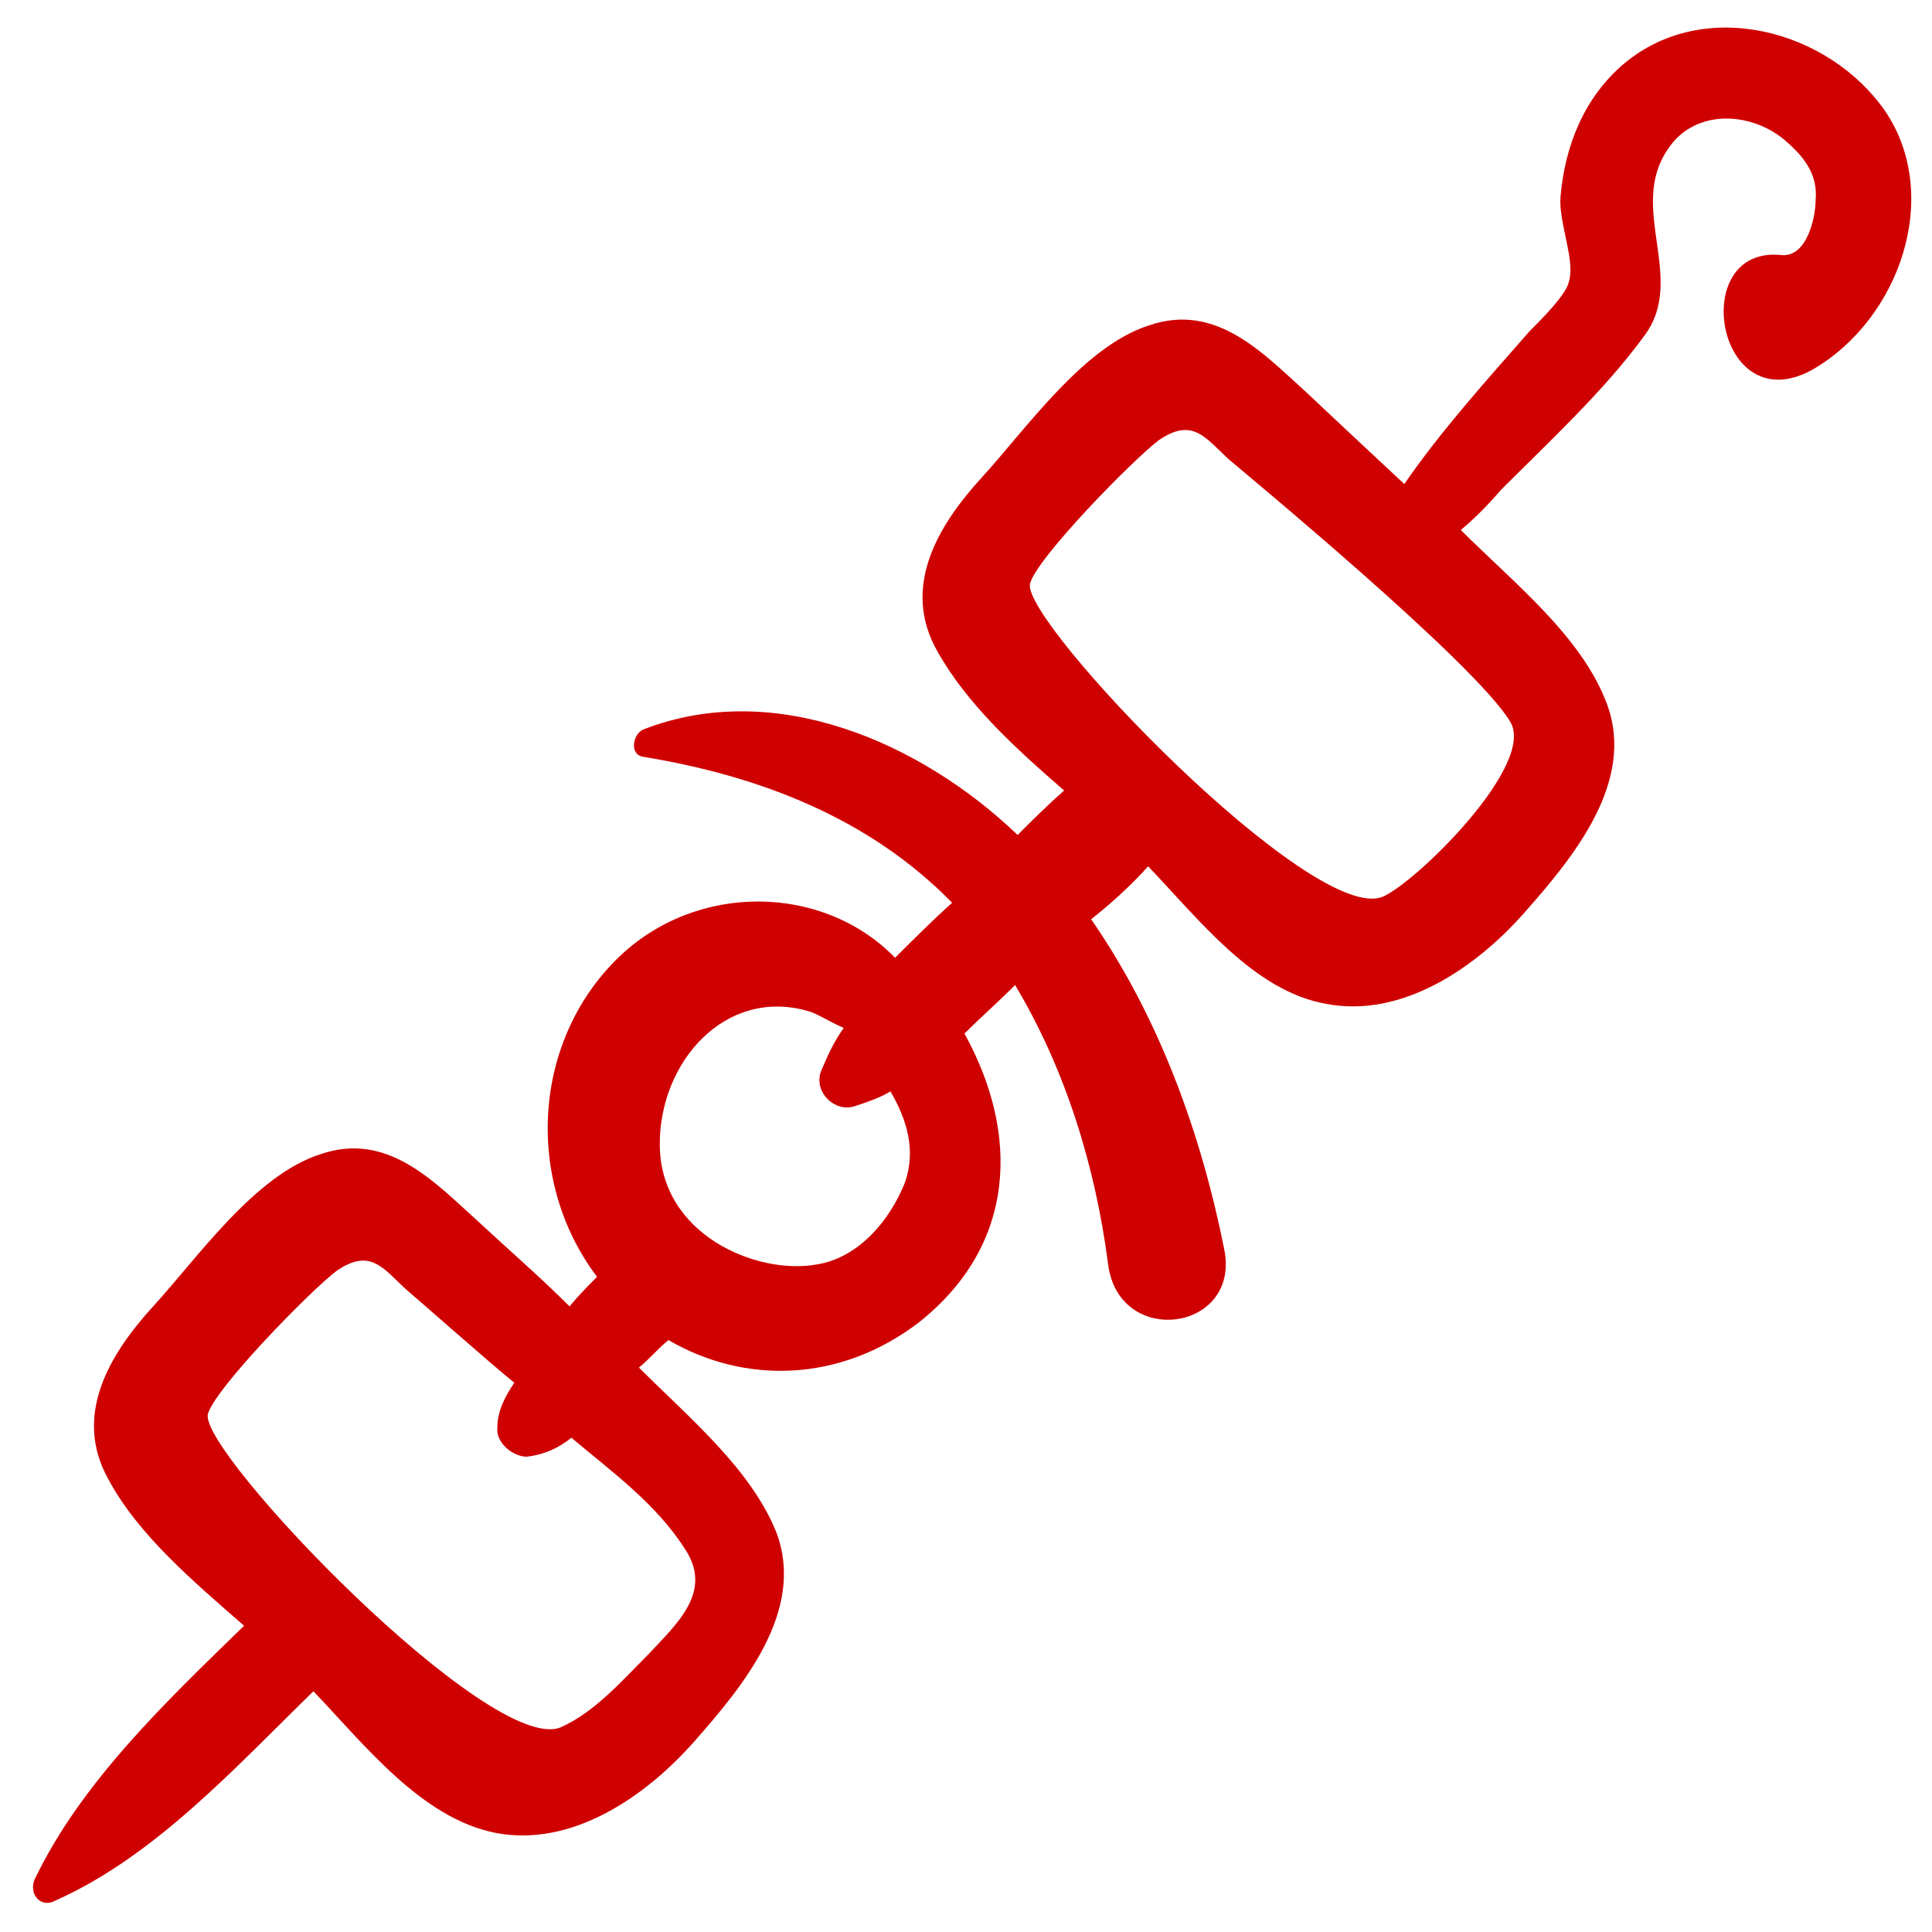<svg xmlns="http://www.w3.org/2000/svg" xmlns:xlink="http://www.w3.org/1999/xlink" id="Capa_1" x="0px" y="0px" viewBox="0 0 752 752" style="enable-background:new 0 0 752 752;" xml:space="preserve"> <style type="text/css"> .st0{fill:#CF0000;} </style> <path class="st0" d="M632.1,24.8c-15.6,13.2-23,32.1-24.7,51.8c-0.8,9.9,5.8,24.7,3.3,32.9c-0.8,4.9-10.7,14.8-15.6,19.7 c-16.5,18.9-33.7,37.8-48.5,59.2c-12.3-11.5-24.7-23-37.8-35.4c-17.3-15.6-35.4-35.4-61.7-26.3c-25.5,8.2-47.7,40.3-65,59.2 s-31.3,42.8-17.3,67.5c11.5,20.6,30.4,37.8,49.4,54.3c-6.6,5.8-12.3,11.5-18.1,17.3c-37.8-36.2-94.6-60.9-145.6-41.1 c-4.1,1.6-5.8,9.9,0,10.7c45.2,7.4,88,23.9,120.1,56.8c-7.4,6.6-14.8,14-22.2,21.4c-28-28.8-77.3-29.6-107.8,0 c-33.7,32.9-36.2,87.2-8.2,124.2c-3.3,3.3-7.4,7.4-10.7,11.5c-11.5-11.5-23.9-22.2-35.4-32.9c-17.3-15.6-35.4-35.4-61.7-26.3 c-25.5,8.2-47.7,40.3-65,59.2c-17.3,18.9-31.3,42.8-17.3,67.5c11.5,21.4,32.9,39.5,52.7,56.8c-30.4,29.6-63.4,60.9-81.5,98.7 c-2.5,5.8,2.5,11.5,8.2,8.2C60.3,722.5,91.5,688,122,658.3c19.7,20.6,42,49.4,70.8,55.1c29.6,5.8,58.4-14,77.3-35.4 s43.6-51,32.1-81.5c-9.9-24.7-33.7-44.4-53.5-64.2c4.1-3.3,7.4-7.4,11.5-10.7c29.6,17.3,66.6,16.5,97.1-6.6 c38.7-30.4,39.5-74,18.1-112.7c6.6-6.6,13.2-12.3,19.7-18.9c19.7,32.9,31.3,70.8,36.2,108.6c4.1,32.9,51.8,26.3,45.2-5.8 c-9-45.2-25.5-90.5-51.8-128.4c7.4-5.8,15.6-13.2,22.2-20.6c19.7,20.6,41.1,48.5,69.1,53.5c29.6,5.8,58.4-14,77.3-35.4 c18.9-21.4,43.6-51,32.1-81.5c-9.9-26.3-36.2-46.9-56.8-67.5c5.8-4.9,10.7-9.9,15.6-15.6c18.9-18.9,40.3-38.7,55.9-60.1 c16.5-22.2-6.6-49.4,9-72.4c10.7-16.5,33.7-14.8,46.9-2.5c7.4,6.6,11.5,13.2,10.7,22.2c0,6.6-3.3,22.2-13.2,21.4 c-37-4.1-25.5,65.8,12.3,44.4c33.7-19.7,50.2-67.5,28-100.4C711.9,11.6,663.4-1.5,632.1,24.8L632.1,24.8z M266.8,603.2 c10.7,16.5-3.3,28.8-14.8,41.1c-9.9,9.9-20.6,22.2-33.7,28c-27.1,11.5-140.7-107-137.4-121.8c2.5-9.9,40.3-48.5,50.2-55.9 c13.2-9,18.1-0.8,27.1,7.4c5.8,4.9,33.7,29.6,42,36.2c-3.3,4.9-6.6,10.7-6.6,17.3c-0.8,5.8,5.8,11.5,11.5,11.5 c6.6-0.8,12.3-3.3,17.3-7.4C238,572.8,255.3,585.1,266.8,603.2L266.8,603.2z M352.3,460.1c-5.8,14.8-18.1,29.6-34.6,32.1 c-23,4.1-60.9-11.5-60.9-46.9c0-32.1,25.5-60.9,57.6-51.8c3.3,0.8,8.2,4.1,14,6.6c-4.1,5.8-6.6,11.5-9,17.3 c-2.5,8.2,5.8,15.6,13.2,13.2c4.9-1.6,9.9-3.3,14-5.8C353.2,436.2,356.5,447.7,352.3,460.1L352.3,460.1z M587.7,280.7 c10.7,16.5-36.2,62.5-49.4,68.3c-27.1,11.5-140.7-107-137.4-121.8c2.5-9.9,40.3-48.5,50.2-55.9c13.2-9,18.1-0.8,27.1,7.4 C484.8,184.4,573.7,257.7,587.7,280.7L587.7,280.7z"></path> </svg>